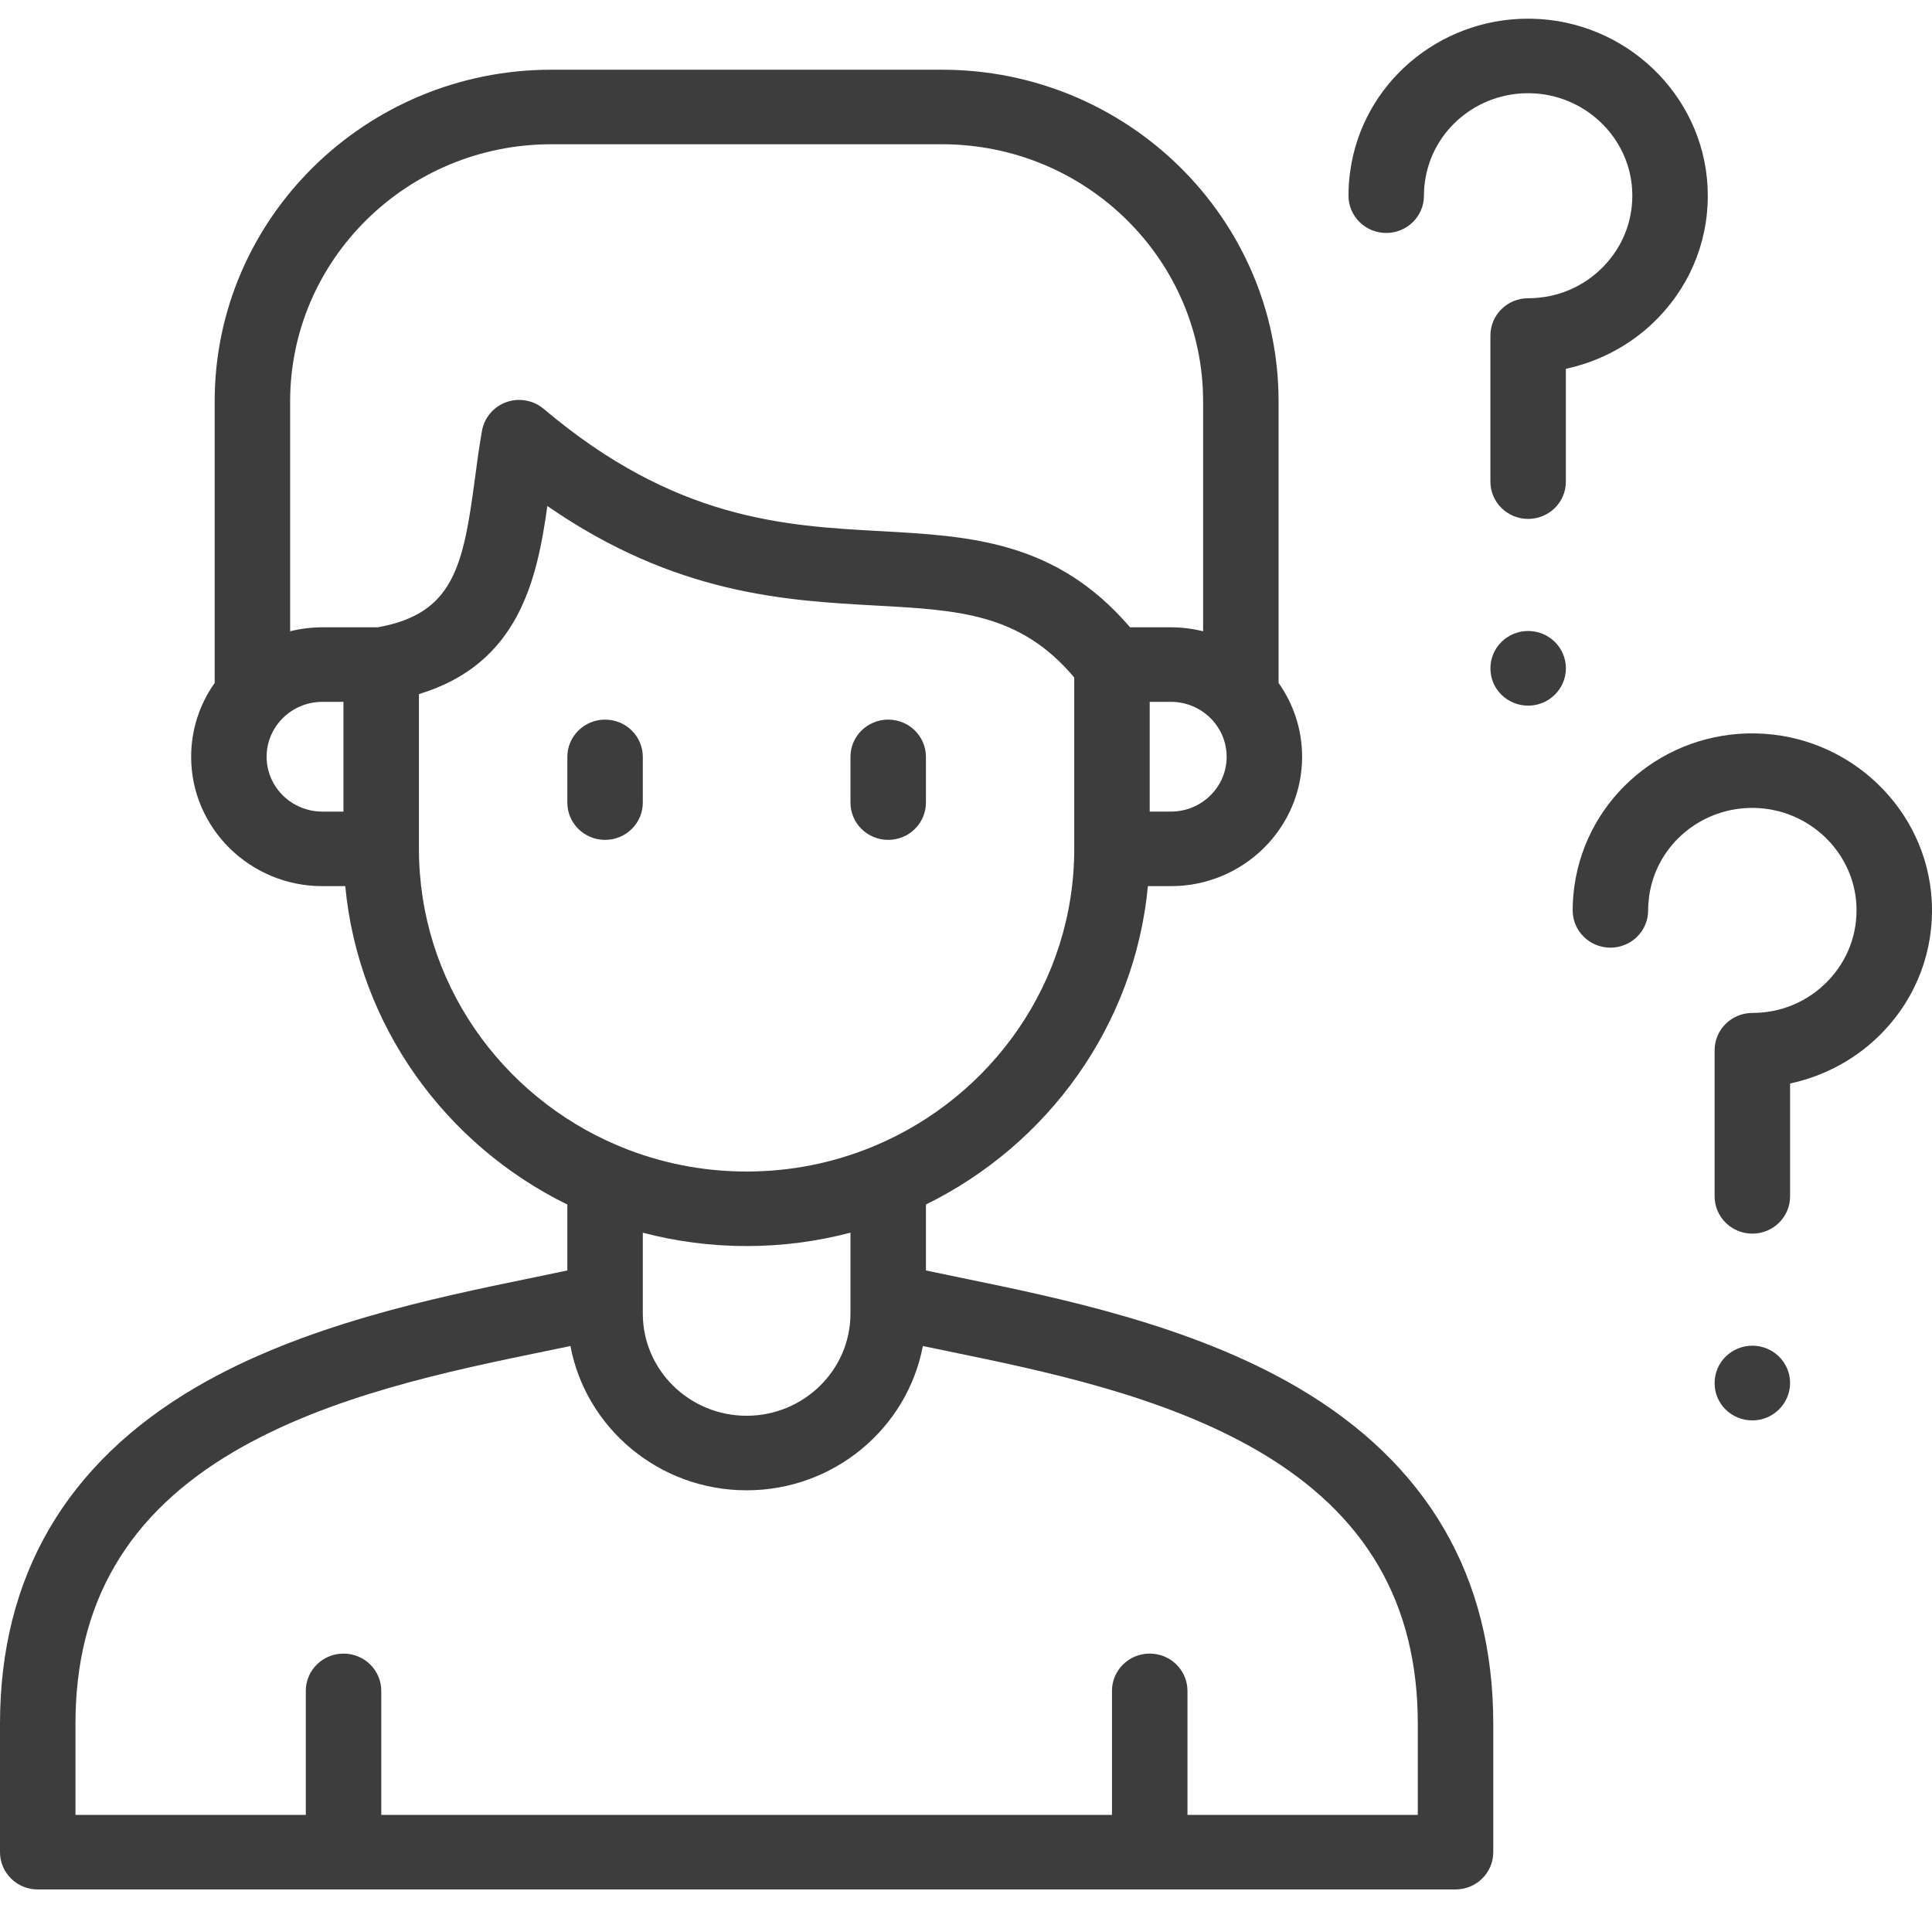 <svg width="81" height="80" viewBox="0 0 81 80" fill="none" xmlns="http://www.w3.org/2000/svg">
<g clip-path="url(#clip0_718_111)">
<path d="M54.391 58.163C49.936 55.556 44.407 54.419 40.37 53.589C39.834 53.478 39.313 53.371 38.82 53.266V50.501C43.927 47.99 47.571 43.007 48.127 37.153H49.091C52.124 37.153 54.592 34.72 54.592 31.729C54.592 30.579 54.226 29.512 53.605 28.633V16.828C53.605 9.161 47.275 2.923 39.494 2.923H23.112C15.331 2.923 9 9.161 9 16.828V28.633C8.379 29.512 8.014 30.579 8.014 31.729C8.014 34.72 10.482 37.153 13.515 37.153H14.475C15.03 43.009 18.676 47.993 23.786 50.503V53.266C23.293 53.371 22.772 53.478 22.236 53.589C18.198 54.419 12.669 55.556 8.215 58.163C2.764 61.353 0 66.101 0 72.274V77.655C0 78.518 0.708 79.218 1.582 79.218H61.023C61.897 79.218 62.606 78.518 62.606 77.655V72.274C62.606 66.101 59.842 61.353 54.391 58.163ZM49.091 34.027H48.202V29.426H49.091C50.379 29.426 51.428 30.459 51.428 31.729C51.428 32.996 50.379 34.027 49.091 34.027ZM23.112 6.048H39.494C45.53 6.048 50.441 10.884 50.441 16.828V26.467C50.009 26.359 49.556 26.301 49.091 26.301H47.378C44.272 22.675 40.688 22.476 36.904 22.268C32.87 22.047 28.298 21.796 22.796 17.143C22.364 16.778 21.767 16.67 21.232 16.859C20.698 17.049 20.307 17.507 20.208 18.06C20.088 18.733 19.998 19.411 19.911 20.067C19.421 23.76 19.011 25.733 15.837 26.301H13.515C13.049 26.301 12.597 26.359 12.164 26.467V16.828C12.164 10.884 17.076 6.048 23.112 6.048ZM11.178 31.729C11.178 30.459 12.226 29.426 13.515 29.426H14.399V34.028H13.515C12.226 34.027 11.178 32.996 11.178 31.729ZM17.564 35.59V29.101C21.747 27.835 22.514 24.319 22.948 21.215C28.314 24.927 32.93 25.18 36.729 25.389C40.216 25.58 42.779 25.721 45.038 28.405V35.59C45.038 41.164 41.596 45.962 36.695 48.031C36.649 48.047 36.604 48.066 36.56 48.087C34.939 48.751 33.163 49.118 31.301 49.118C29.45 49.118 27.683 48.755 26.071 48.099C26.01 48.069 25.948 48.043 25.883 48.021C20.995 45.947 17.564 41.156 17.564 35.59ZM31.301 52.243C32.806 52.243 34.266 52.047 35.656 51.681V55.076C35.656 57.437 33.702 59.358 31.301 59.358C28.901 59.358 26.95 57.437 26.95 55.076C26.95 54.981 26.95 51.683 26.95 51.683C28.338 52.047 29.797 52.243 31.301 52.243ZM59.441 76.092H49.785V70.891C49.785 70.028 49.076 69.329 48.202 69.329C47.329 69.329 46.62 70.028 46.62 70.891V76.092H15.985V70.891C15.985 70.028 15.277 69.329 14.403 69.329C13.53 69.329 12.821 70.028 12.821 70.891V76.092H3.164V72.274C3.164 67.212 5.344 63.476 9.828 60.851C13.829 58.509 18.848 57.477 22.88 56.648C23.233 56.576 23.578 56.505 23.915 56.434C24.564 59.872 27.628 62.483 31.301 62.483C34.976 62.483 38.041 59.872 38.691 56.434C39.028 56.505 39.373 56.576 39.725 56.648C43.758 57.477 48.776 58.509 52.778 60.851C57.262 63.476 59.442 67.212 59.442 72.274V76.092H59.441Z" fill="#3C3D3C"/>
<path d="M26.95 33.651V31.733C26.95 30.87 26.241 30.171 25.368 30.171C24.494 30.171 23.786 30.87 23.786 31.733V33.651C23.786 34.514 24.494 35.213 25.368 35.213C26.241 35.213 26.95 34.514 26.95 33.651Z" fill="#3C3D3C"/>
<path d="M37.238 35.213C38.111 35.213 38.82 34.514 38.82 33.651V31.733C38.82 30.87 38.111 30.171 37.238 30.171C36.364 30.171 35.656 30.87 35.656 31.733V33.651C35.656 34.514 36.364 35.213 37.238 35.213Z" fill="#3C3D3C"/>
<path d="M64.069 26.455C63.195 26.455 62.487 27.155 62.487 28.018V28.026C62.487 28.89 63.195 29.585 64.069 29.585C64.942 29.585 65.651 28.881 65.651 28.018C65.651 27.155 64.942 26.455 64.069 26.455Z" fill="#3C3D3C"/>
<path d="M69.532 13.312C70.966 11.822 71.697 9.87 71.59 7.814C71.386 3.951 68.149 0.863 64.222 0.785C64.17 0.784 64.117 0.783 64.065 0.783C60.318 0.783 57.127 3.504 56.611 7.158C56.56 7.496 56.536 7.839 56.536 8.205C56.536 9.068 57.244 9.767 58.118 9.767C58.991 9.767 59.7 9.068 59.7 8.205C59.7 7.994 59.713 7.802 59.743 7.603C60.047 5.453 61.941 3.864 64.158 3.909C66.435 3.955 68.312 5.741 68.43 7.975C68.492 9.166 68.069 10.296 67.239 11.16C66.404 12.027 65.278 12.504 64.069 12.504C63.195 12.504 62.486 13.204 62.486 14.067V20.194C62.486 21.057 63.195 21.756 64.069 21.756C64.942 21.756 65.65 21.057 65.65 20.194V15.462C67.121 15.148 68.484 14.402 69.532 13.312Z" fill="#3C3D3C"/>
<path d="M73.468 56.42C72.595 56.42 71.886 57.12 71.886 57.982V57.996C71.886 58.859 72.595 59.552 73.468 59.552C74.342 59.552 75.05 58.845 75.05 57.983C75.05 57.12 74.342 56.42 73.468 56.42Z" fill="#3C3D3C"/>
<path d="M80.99 37.779C80.785 33.916 77.548 30.828 73.621 30.75C69.801 30.668 66.534 33.419 66.007 37.149C65.959 37.512 65.935 37.846 65.935 38.17C65.935 39.033 66.644 39.732 67.517 39.732C68.391 39.732 69.099 39.033 69.099 38.17C69.099 37.983 69.114 37.782 69.142 37.568C69.446 35.417 71.343 33.827 73.557 33.874C75.835 33.92 77.712 35.706 77.83 37.94C77.892 39.131 77.468 40.261 76.638 41.125C75.804 41.992 74.678 42.469 73.468 42.469C72.594 42.469 71.886 43.169 71.886 44.032V50.159C71.886 51.022 72.594 51.722 73.468 51.722C74.341 51.722 75.05 51.022 75.05 50.159V45.427C76.521 45.113 77.883 44.367 78.932 43.277C80.365 41.787 81.096 39.835 80.99 37.779Z" fill="#3C3D3C"/>
</g>
<defs>
<clipPath id="clip0_718_111">
<rect width="81" height="80" fill="white"/>
</clipPath>
</defs>
</svg>
